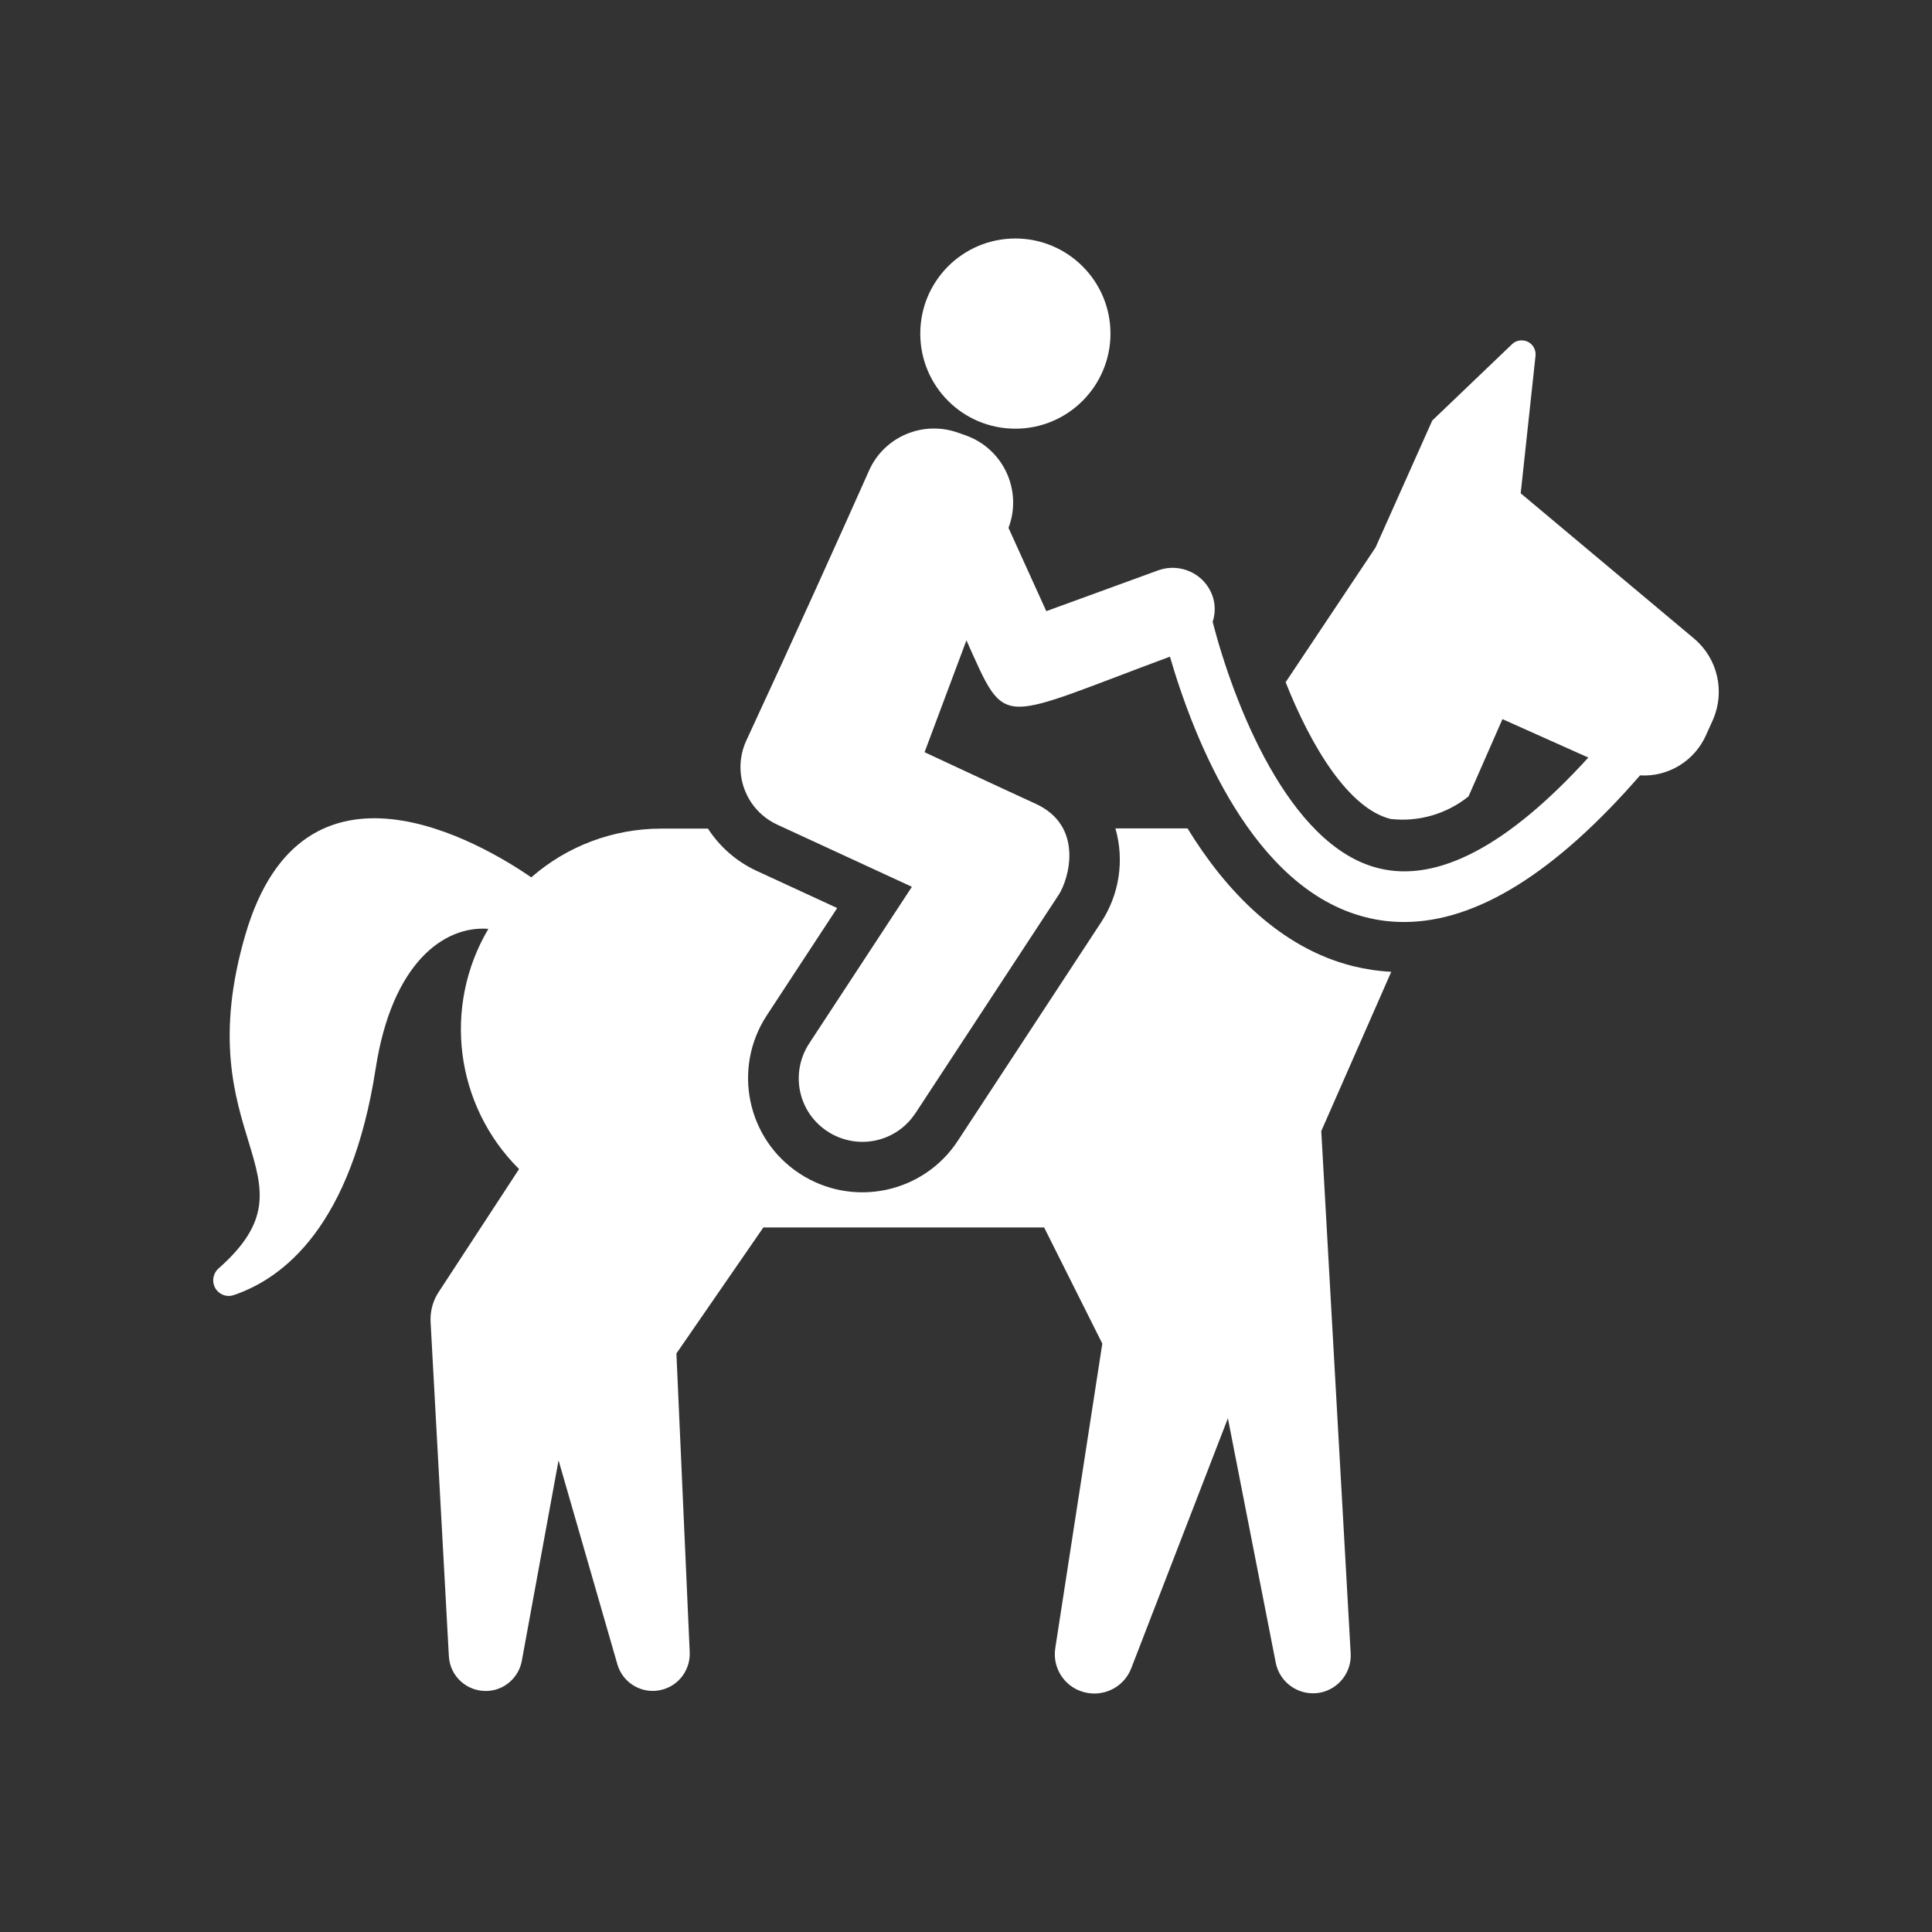 <svg width="100%" height="100%" class="d-block" xmlns="http://www.w3.org/2000/svg" viewBox="0 0 90 90" xmlns:xlink="http://www.w3.org/1999/xlink"><rect x="0" y="0" width="90" height="90" fill="#333333" stroke="none"/><path fill="#fff" d="M61.55,52.69l3.26-7.42c-0.6-0.03-1.19-0.12-1.77-0.26c-3.41-0.85-5.95-3.53-7.72-6.42h-3.36c0.43,1.49,0.18,3.09-0.67,4.38  l-6.67,10.17c-1.61,2.46-4.91,3.14-7.37,1.53s-3.14-4.91-1.53-7.37l0,0l3.28-5l-3.77-1.74c-0.92-0.43-1.7-1.11-2.25-1.96h-2.21  c-2.22,0.01-4.35,0.81-6.02,2.27c-2.27-1.56-10.61-6.54-13.31,2.64c-2.82,9.6,3.68,11.23-1.26,15.58c-0.3,0.27-0.33,0.73-0.07,1.03  c0.19,0.22,0.5,0.31,0.78,0.21c2.34-0.79,5.48-3.25,6.61-10.55c0.76-4.93,3.19-6.67,5.25-6.51c-2.14,3.62-1.55,8.23,1.43,11.19  l-3.55,5.43l-0.19,0.29c-0.28,0.42-0.41,0.92-0.38,1.43l0.85,15.54c0.05,0.95,0.86,1.67,1.81,1.62c0.79-0.04,1.45-0.63,1.59-1.41  l1.71-9.33l2.74,9.5c0.26,0.91,1.22,1.44,2.13,1.17c0.76-0.22,1.27-0.93,1.24-1.73l-0.62-13.92l4.05-5.87h13.08l2.71,5.41  l-2.19,14.18c-0.16,1.01,0.53,1.95,1.54,2.1c0.86,0.13,1.69-0.35,2-1.16l4.5-11.64l2.23,11.39c0.19,0.95,1.11,1.57,2.07,1.39  c0.86-0.17,1.47-0.95,1.42-1.83L61.55,52.69z M47.3,19.97c2.45,0,4.43-1.99,4.43-4.43c0-2.45-1.99-4.43-4.43-4.43  c-2.45,0-4.43,1.98-4.43,4.43C42.87,17.99,44.85,19.97,47.3,19.97C47.3,19.97,47.3,19.97,47.3,19.97L47.3,19.97z M78.92,29.75  l-8.08-6.77l0.69-6.4c0.04-0.36-0.22-0.69-0.58-0.72c-0.19-0.02-0.38,0.04-0.52,0.18l-3.71,3.55l-2.64,5.91l-4.19,6.28  c1.2,3.03,2.95,5.89,4.89,6.37c1.3,0.15,2.61-0.23,3.63-1.05l1.58-3.6l4,1.79c-3.74,4.11-7.03,5.85-9.79,5.15  c-4.19-1.05-6.74-7.72-7.71-11.47c0.13-0.4,0.13-0.82-0.01-1.22c-0.37-1.03-1.51-1.55-2.53-1.18l-5.21,1.9l-1.76-3.88l0,0  c0.65-1.71-0.21-3.63-1.92-4.28c-0.02-0.01-0.03-0.01-0.05-0.02l-0.37-0.13c-1.64-0.59-3.46,0.18-4.16,1.77  c-1.27,2.85-3.38,7.54-5.71,12.56c-0.69,1.49-0.04,3.25,1.45,3.93c0,0,0,0,0,0l6.26,2.89l-4.78,7.29c-0.9,1.37-0.53,3.2,0.84,4.1  c1.37,0.9,3.2,0.53,4.1-0.84c0,0,0.01-0.01,0.01-0.01l6.67-10.17c0.47-0.72,1.2-3.2-1.08-4.24c-1.49-0.68-5.17-2.4-5.17-2.4  l1.95-5.21c0.97,2.15,1.3,3.09,2.47,3.09c1.12,0,3.04-0.86,7.01-2.33c1.12,3.84,3.85,10.82,9.13,12.14  c0.58,0.15,1.18,0.22,1.78,0.22c3.38,0,7.06-2.31,10.99-6.83c1.32,0.08,2.55-0.68,3.08-1.89l0.32-0.71  C80.37,32.2,80.01,30.67,78.92,29.75z"></path></svg>